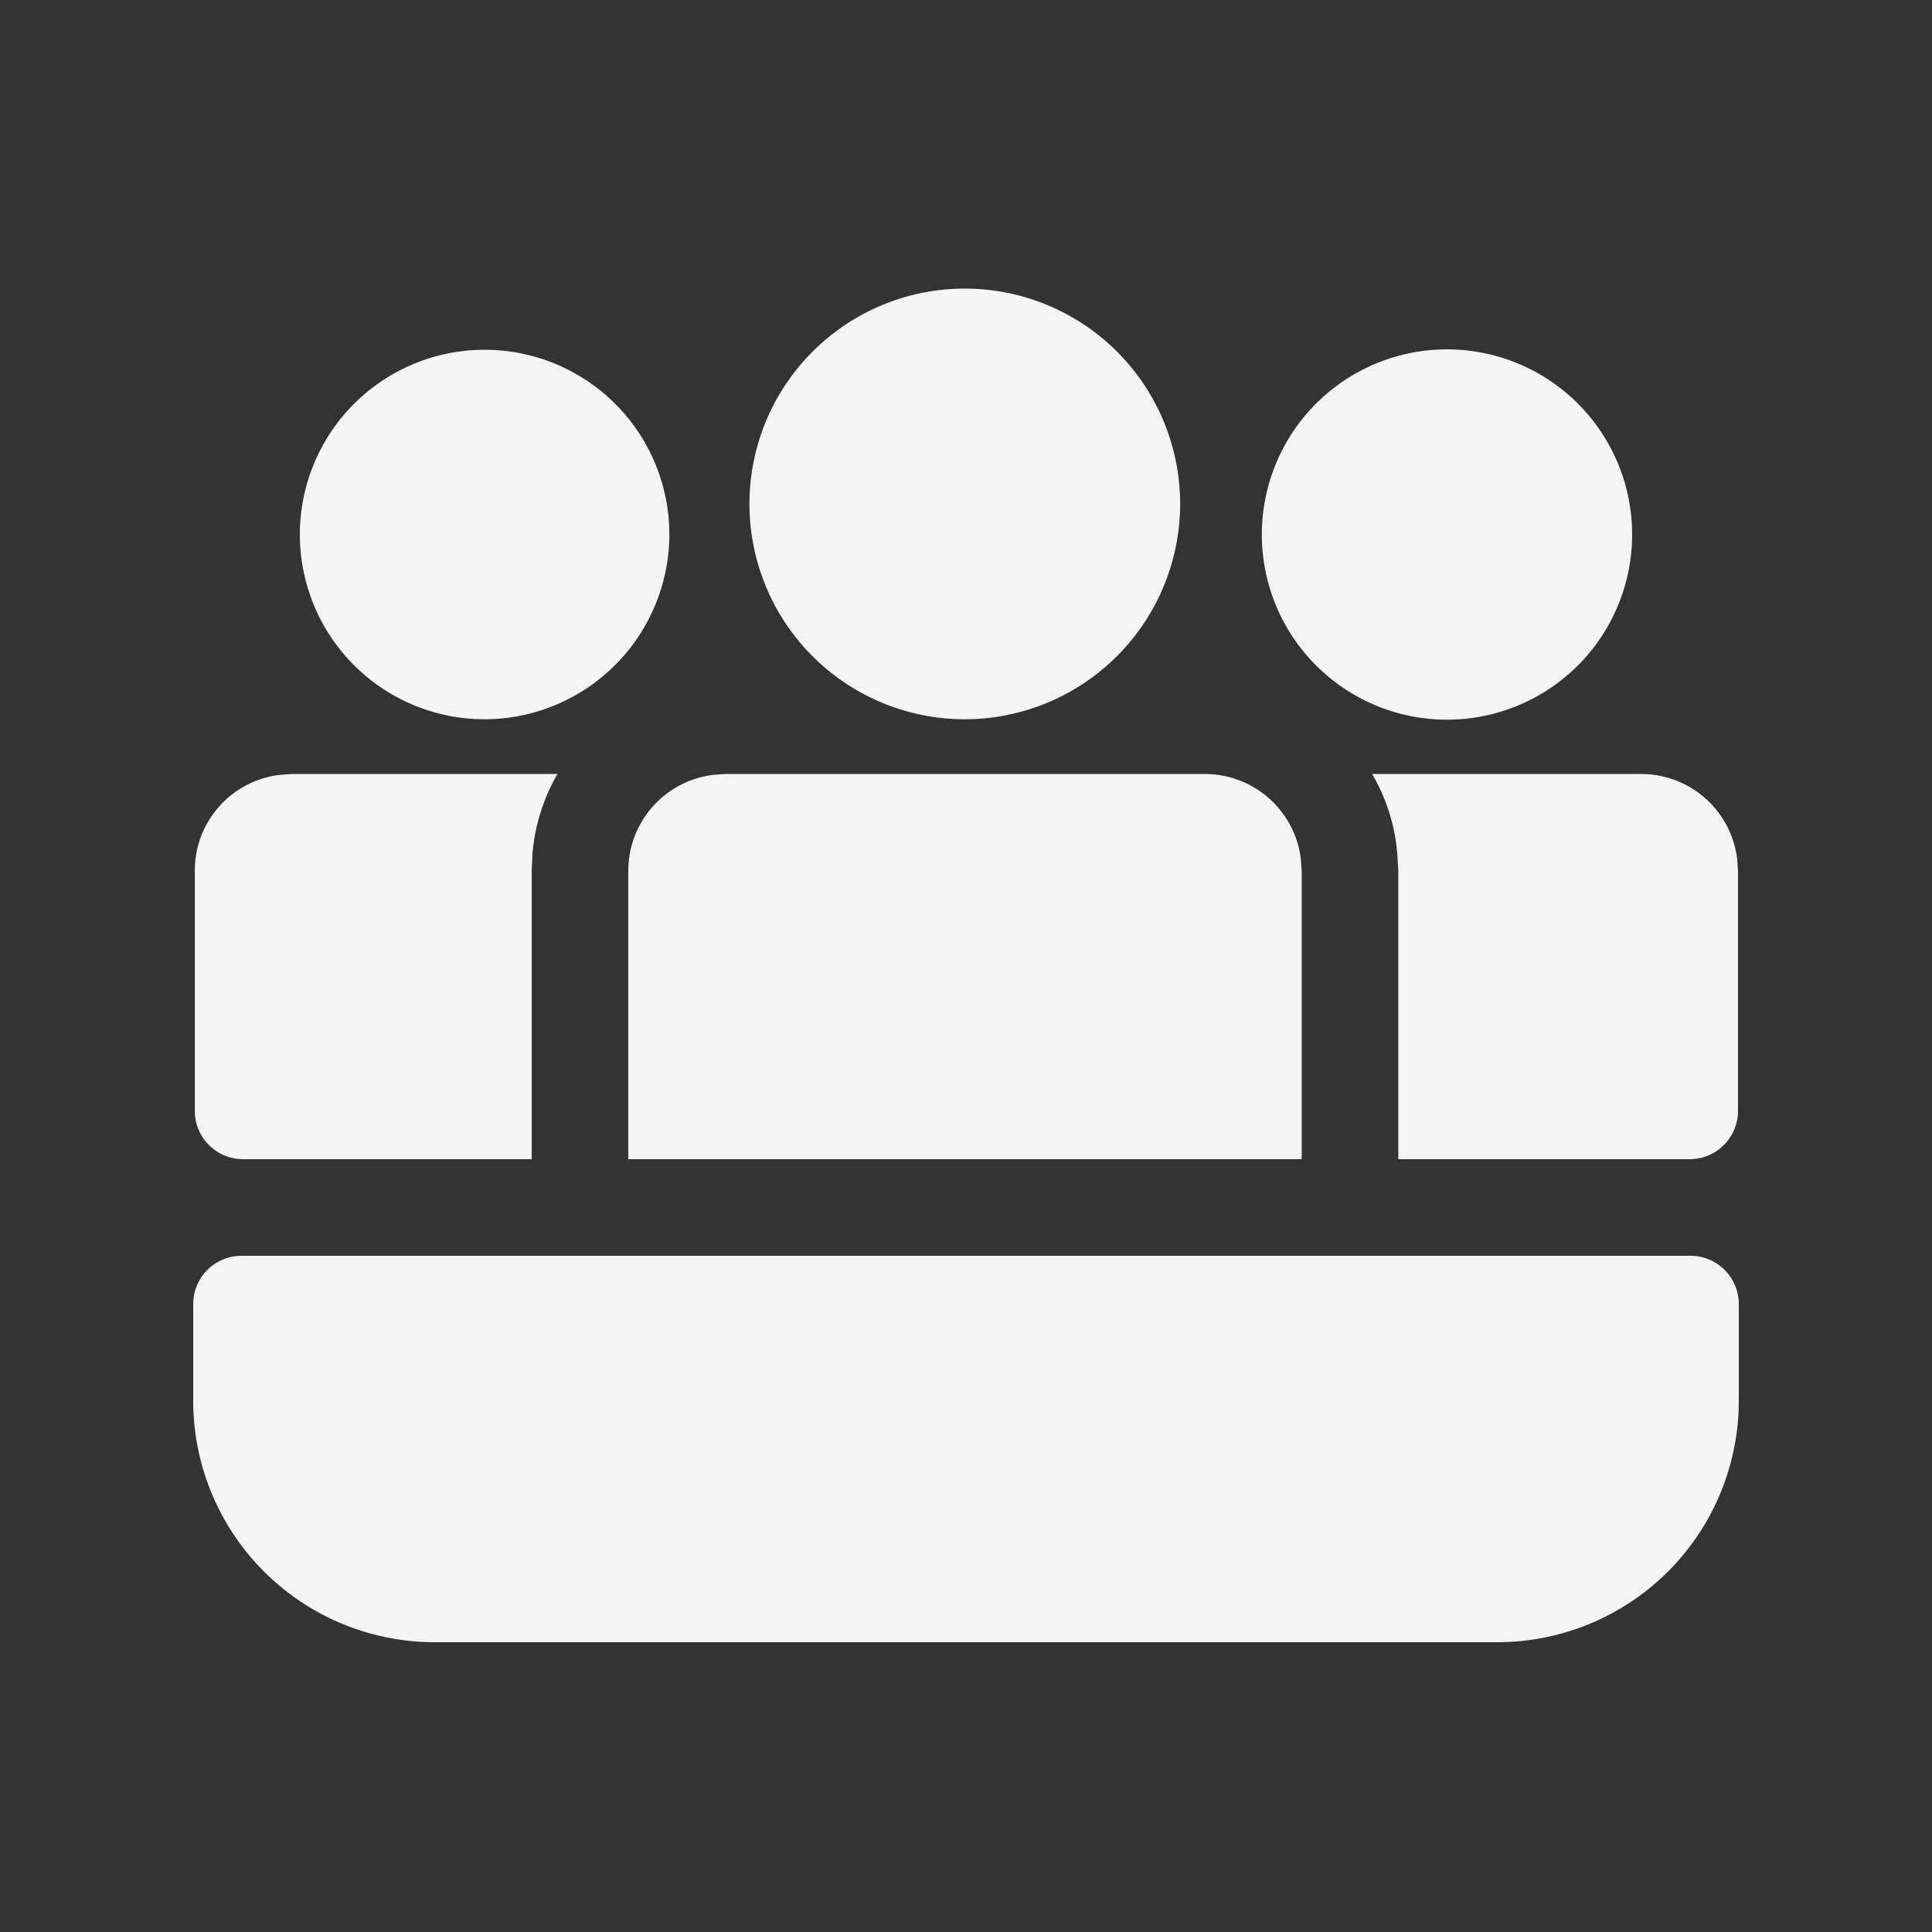 <svg id="Group_461" data-name="Group 461" xmlns="http://www.w3.org/2000/svg" width="48" height="48" viewBox="0 0 48 48">
  <rect x="0" y="0" width="48" height="48" fill="#333333" stroke="none"/>
  <path id="Path_1361" data-name="Path 1361" d="M29.32,12.52a5.35,5.35,0,1,0-5.35,5.35A5.356,5.356,0,0,0,29.32,12.52ZM6.04,28.8h7.17V21.63l.02-.43a4.747,4.747,0,0,1,.62-1.97H7.24l-.28.02a2.393,2.393,0,0,0-2.12,2.38V27.6A1.2,1.2,0,0,0,6.04,28.8Zm37.14-1.2a1.2,1.2,0,0,1-1.2,1.2H34.74V21.63l-.02-.35a4.645,4.645,0,0,0-.63-2.05h6.69a2.4,2.4,0,0,1,2.38,2.12l.02.28ZM32.32,21.35a2.4,2.4,0,0,0-2.38-2.12H18.01l-.28.02a2.4,2.4,0,0,0-2.12,2.38V28.8H32.34V21.63ZM35.94,8.68a4.6,4.6,0,1,1-4.59,4.59A4.6,4.6,0,0,1,35.94,8.68ZM16.63,13.27a4.59,4.59,0,1,0-4.59,4.6A4.6,4.6,0,0,0,16.63,13.27ZM6,31.2a1.2,1.2,0,0,0-1.2,1.2v2.4a6,6,0,0,0,6,6H37.2a6,6,0,0,0,6-6V32.4A1.2,1.2,0,0,0,42,31.2Z" fill="#f4f4f4"/>
  <path id="Path_1362" data-name="Path 1362" d="M0,0H48V48H0Z" fill="none"/>
</svg>

